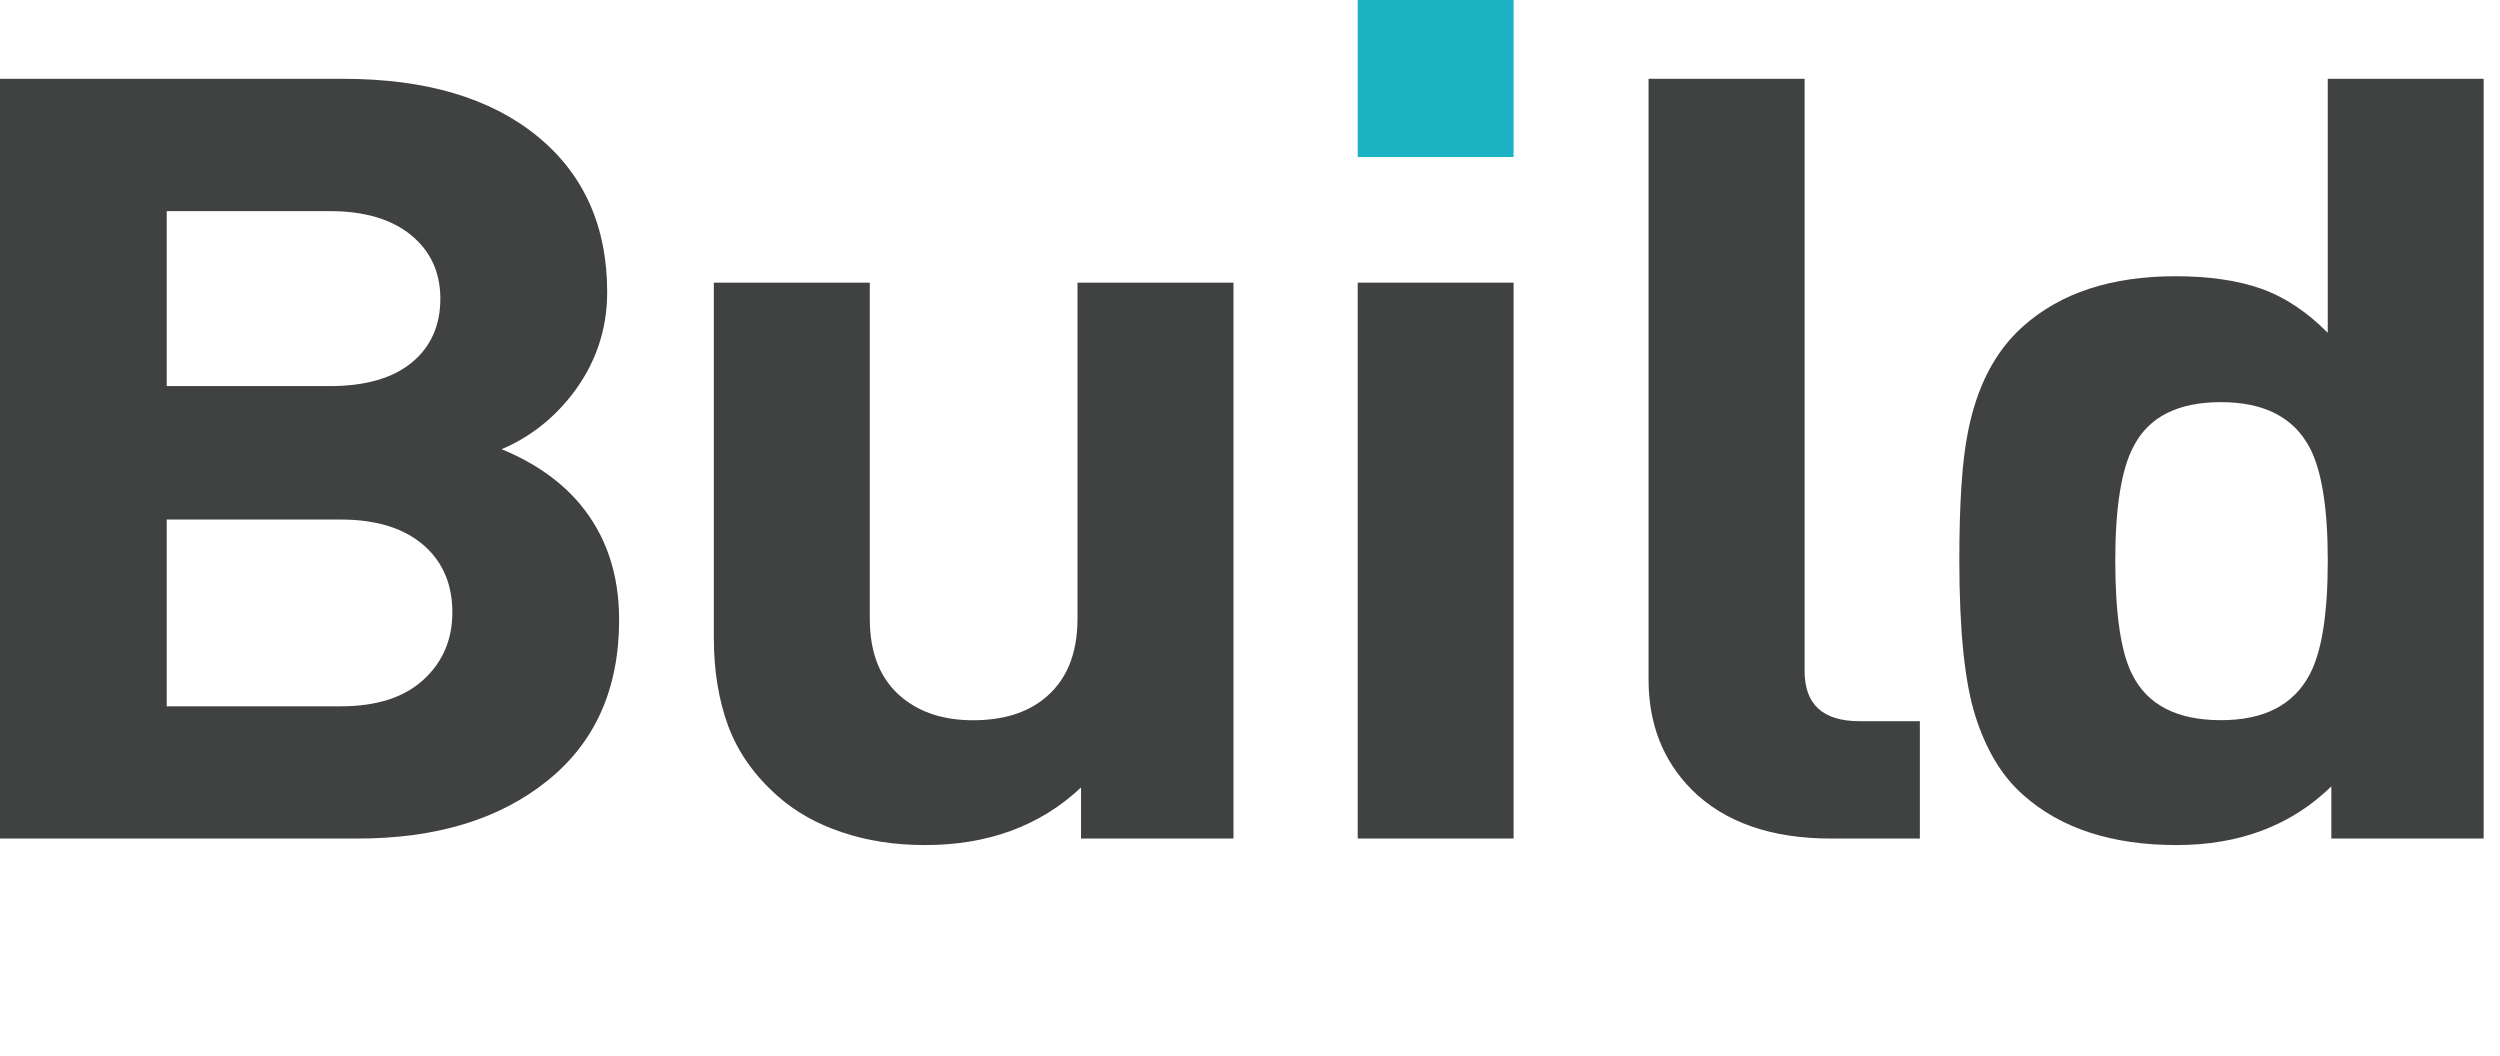 <svg width="71" height="30" viewBox="0 0 71 30" fill="none" xmlns="http://www.w3.org/2000/svg">
<path d="M17.583 17.603C17.583 19.562 16.901 21.09 15.537 22.18C14.175 23.273 12.381 23.815 10.152 23.815H0V2.238H9.744C12.085 2.238 13.919 2.778 15.249 3.86C16.578 4.939 17.244 6.423 17.244 8.298C17.244 9.389 16.901 10.372 16.22 11.238C15.676 11.927 15.014 12.433 14.245 12.757C15.177 13.141 15.913 13.656 16.459 14.301C17.208 15.189 17.583 16.291 17.583 17.603ZM12.506 8.482C12.506 7.735 12.229 7.133 11.673 6.676C11.118 6.223 10.348 5.996 9.373 5.996H4.735V10.965H9.373C10.371 10.965 11.144 10.745 11.692 10.299C12.233 9.854 12.506 9.246 12.506 8.482ZM12.847 17.391C12.847 16.626 12.595 16.009 12.097 15.542C11.529 15.016 10.723 14.755 9.677 14.755H4.735V20.059H9.677C10.7 20.059 11.482 19.806 12.03 19.301C12.578 18.796 12.847 18.16 12.847 17.391Z" fill="#404141"/>
<path d="M35.031 23.815H30.701V22.365C29.543 23.453 28.067 24 26.272 24C25.405 24 24.622 23.877 23.903 23.633C23.188 23.393 22.581 23.05 22.081 22.604C21.42 22.02 20.955 21.356 20.681 20.619C20.411 19.885 20.273 19.05 20.273 18.119V8.027H24.702V17.573C24.702 18.563 25.009 19.312 25.623 19.815C26.144 20.241 26.815 20.455 27.633 20.455C28.476 20.455 29.145 20.25 29.647 19.847C30.281 19.342 30.601 18.585 30.601 17.573V8.027H35.031V23.815Z" fill="#404141"/>
<path d="M42.986 8.027H38.559V23.814H42.986V8.027Z" fill="#404141"/>
<path d="M54.523 23.815H52C50.295 23.815 48.974 23.351 48.044 22.426C47.225 21.596 46.819 20.555 46.819 19.302V2.238H51.251V19.057C51.251 20.009 51.77 20.482 52.816 20.482H54.524V23.815H54.523Z" fill="#404141"/>
<path d="M70.536 23.815H66.21V22.333C65.074 23.443 63.604 24 61.814 24C59.973 24 58.517 23.524 57.455 22.573C56.859 22.049 56.411 21.308 56.103 20.345C55.797 19.387 55.645 17.908 55.645 15.906C55.645 14.312 55.723 13.104 55.884 12.298C56.135 10.987 56.658 9.976 57.455 9.268C58.517 8.32 59.962 7.845 61.782 7.845C62.733 7.845 63.547 7.963 64.214 8.198C64.887 8.435 65.513 8.853 66.108 9.45V2.238H70.536V23.815ZM66.109 15.922C66.109 14.431 65.938 13.364 65.597 12.717C65.142 11.852 64.301 11.421 63.074 11.421C61.848 11.421 61.018 11.841 60.587 12.69C60.247 13.334 60.074 14.411 60.074 15.921C60.074 17.451 60.236 18.529 60.553 19.15C60.982 20.02 61.827 20.453 63.074 20.453C64.301 20.453 65.141 20.02 65.597 19.15C65.938 18.511 66.109 17.431 66.109 15.922Z" fill="#404141"/>
<path d="M42.986 0H38.559V4.459H42.986V0Z" fill="#1BB2C4"/>
</svg>

